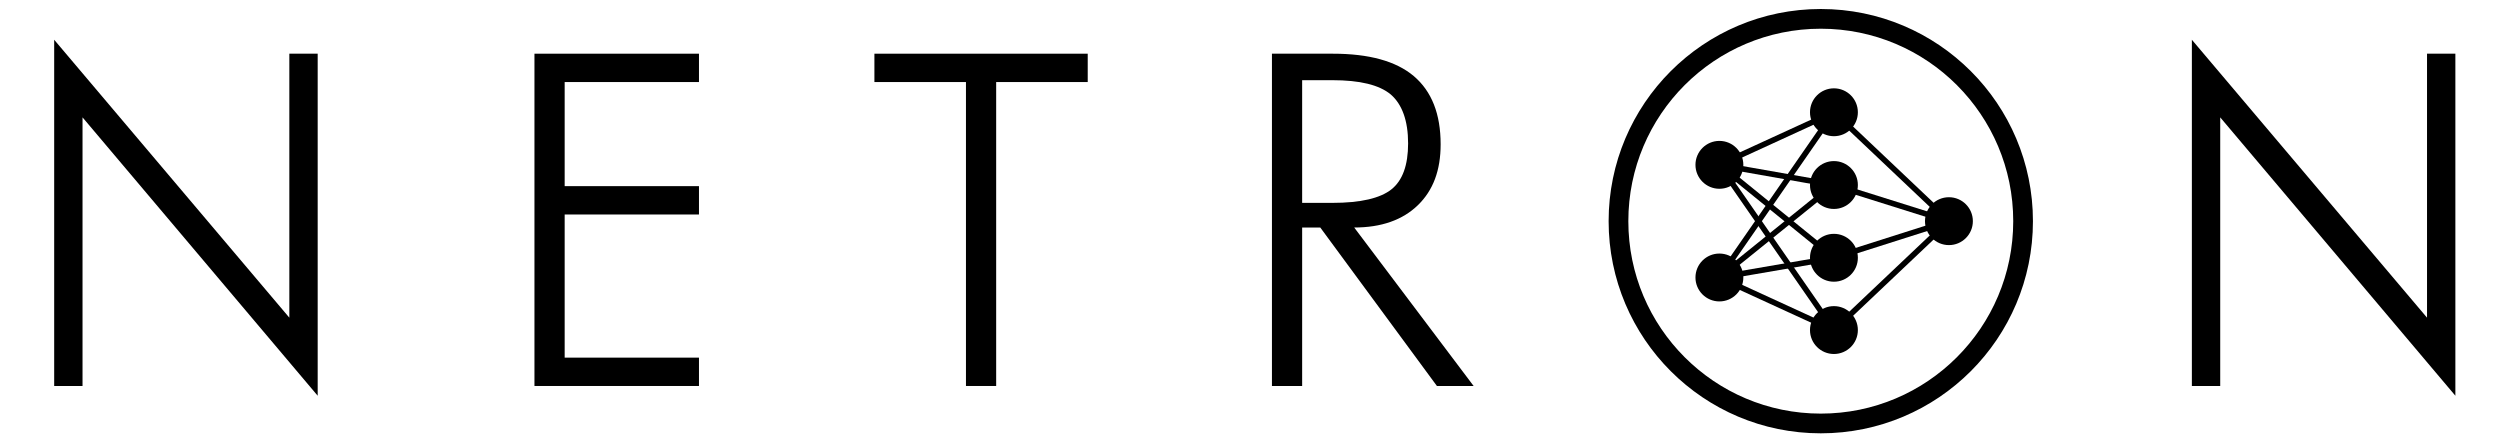 <svg xmlns="http://www.w3.org/2000/svg" width="100%" height="100%" viewBox="0 0 1120 200">
    <g transform="matrix(2.082,0,0,2.082,-121.251,-89.413)">
        <g transform="matrix(100,0,0,100,60.996,126)">
            <path d="M0.089,0L0.089,-0.745L0.595,-0.147L0.595,-0.715L0.656,-0.715L0.656,0.021L0.15,-0.578L0.15,0L0.089,0Z"/>
        </g>
        <g transform="matrix(100,0,0,100,164.341,126)">
            <path d="M0.089,0L0.089,-0.715L0.443,-0.715L0.443,-0.654L0.154,-0.654L0.154,-0.43L0.443,-0.43L0.443,-0.369L0.154,-0.369L0.154,-0.061L0.443,-0.061L0.443,0L0.089,0Z"/>
        </g>
        <g transform="matrix(100,0,0,100,244.491,126)">
            <path d="M0.216,0L0.216,-0.654L0.019,-0.654L0.019,-0.715L0.478,-0.715L0.478,-0.654L0.281,-0.654L0.281,0L0.216,0Z"/>
        </g>
        <g transform="matrix(100,0,0,100,323.031,126)">
            <path d="M0.154,-0.658L0.154,-0.394L0.219,-0.394C0.28,-0.394 0.322,-0.404 0.346,-0.423C0.37,-0.442 0.382,-0.475 0.382,-0.522C0.382,-0.571 0.369,-0.606 0.345,-0.627C0.32,-0.648 0.278,-0.658 0.219,-0.658L0.154,-0.658ZM0.523,0L0.444,0L0.193,-0.341L0.154,-0.341L0.154,0L0.089,0L0.089,-0.715L0.22,-0.715C0.298,-0.715 0.356,-0.699 0.394,-0.667C0.433,-0.634 0.452,-0.585 0.452,-0.52C0.452,-0.464 0.436,-0.421 0.403,-0.389C0.37,-0.357 0.324,-0.341 0.266,-0.341L0.523,0Z"/>
        </g>
        <g transform="matrix(0.101,0,0,0.101,398.318,38.823)">
            <circle cx="512" cy="512" r="431" fill="none" stroke="black" stroke-width="42px"/>
            <path d="M296,392L540,280" fill="none" stroke="black" stroke-width="12px"/>
            <path d="M296,632L540,280" fill="none" stroke="black" stroke-width="12px"/>
            <path d="M296,392L540,435" fill="none" stroke="black" stroke-width="12px"/>
            <path d="M296,632L540,435" fill="none" stroke="black" stroke-width="12px"/>
            <path d="M296,392L540,590" fill="none" stroke="black" stroke-width="12px"/>
            <path d="M296,632L540,590" fill="none" stroke="black" stroke-width="12px"/>
            <path d="M296,392L540,744" fill="none" stroke="black" stroke-width="12px"/>
            <path d="M296,632L540,744" fill="none" stroke="black" stroke-width="12px"/>
            <path d="M540,280L785,512" fill="none" stroke="black" stroke-width="12px"/>
            <path d="M540,590L785,512" fill="none" stroke="black" stroke-width="12px"/>
            <path d="M540,435L785,512" fill="none" stroke="black" stroke-width="12px"/>
            <path d="M540,744L785,512" fill="none" stroke="black" stroke-width="12px"/>
            <g transform="translate(296,392)">
                <circle cx="0" cy="0" r="51"/>
            </g>
            <g transform="translate(296,632)">
                <circle cx="0" cy="0" r="51"/>
            </g>
            <g transform="translate(540,280)">
                <circle cx="0" cy="0" r="51"/>
            </g>
            <g transform="translate(540,435)">
                <circle cx="0" cy="0" r="51"/>
            </g>
            <g transform="translate(540,590)">
                <circle cx="0" cy="0" r="51"/>
            </g>
            <g transform="translate(540,744)">
                <circle cx="0" cy="0" r="51"/>
            </g>
            <g transform="translate(785,512)">
                <circle cx="0" cy="0" r="51"/>
            </g>
        </g>
        <g transform="matrix(100,0,0,100,520.979,126)">
            <path d="M0.089,0L0.089,-0.745L0.595,-0.147L0.595,-0.715L0.656,-0.715L0.656,0.021L0.15,-0.578L0.15,0L0.089,0Z" />
        </g>
    </g>
</svg>
